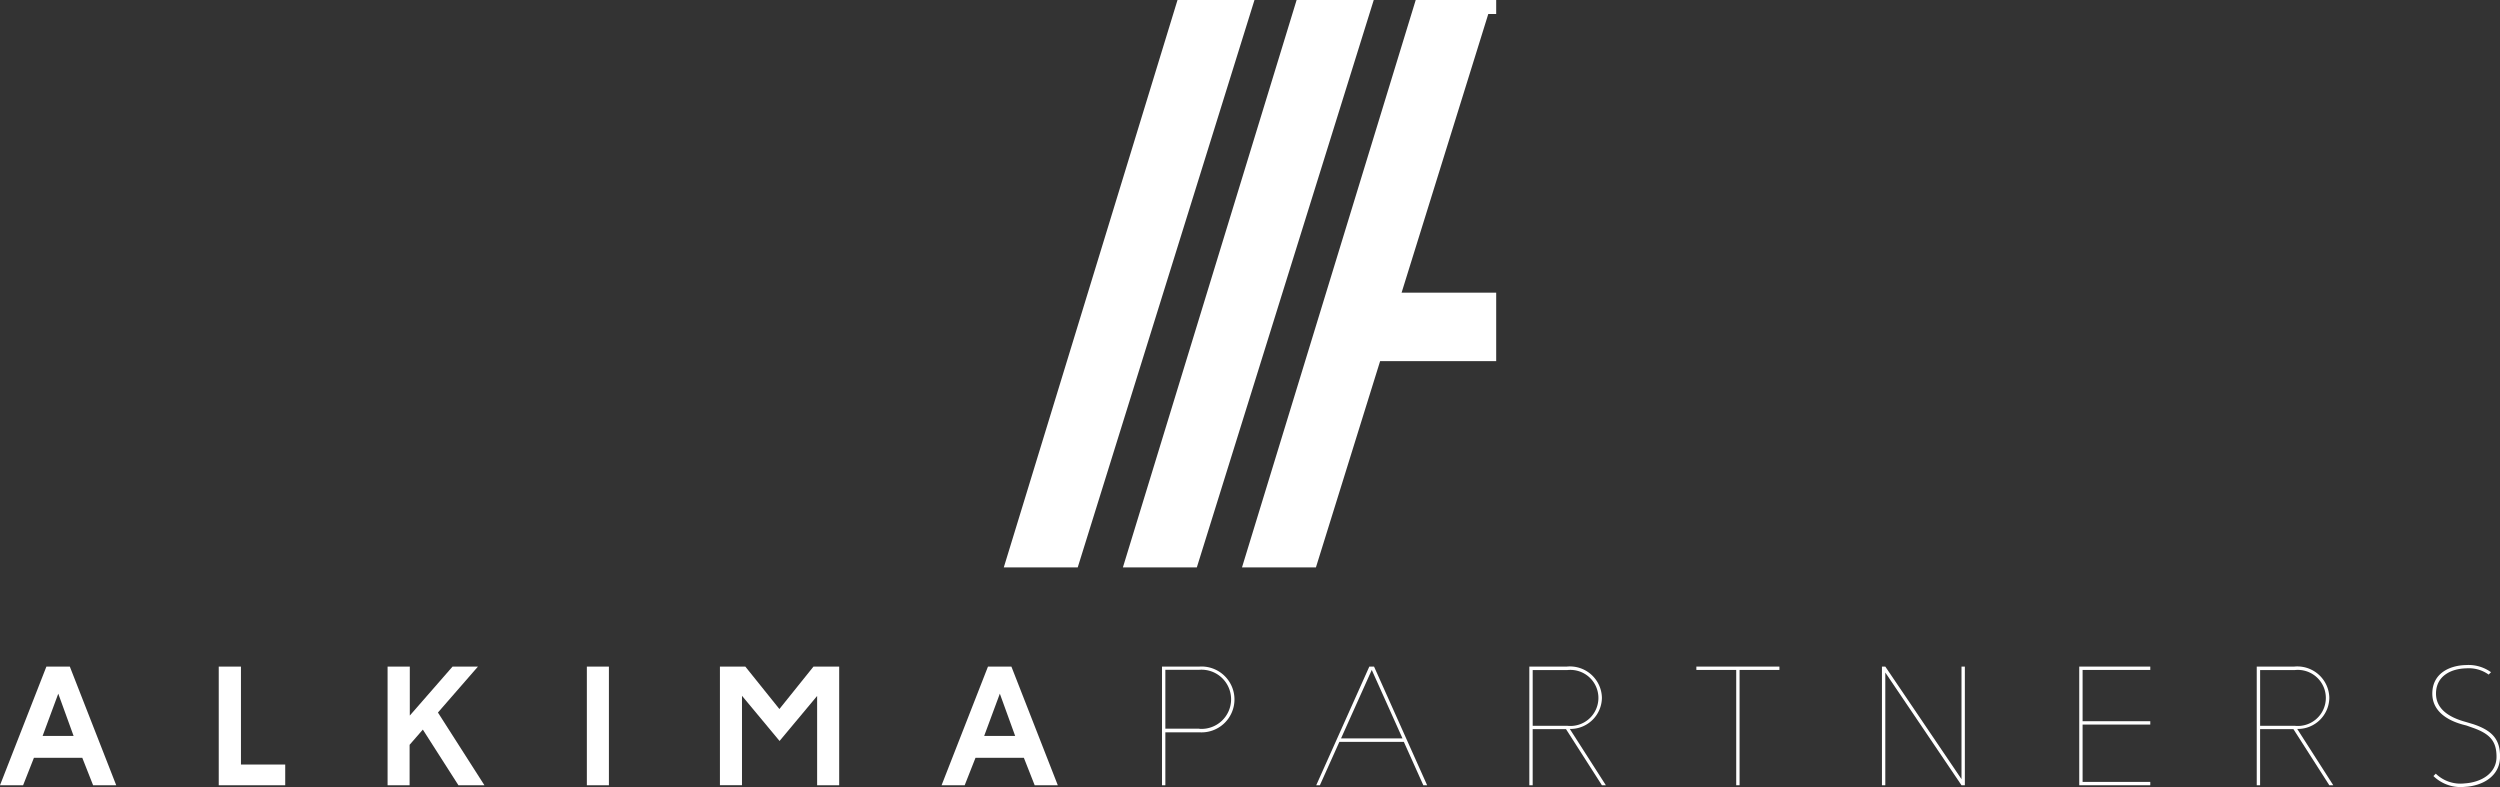 <svg xmlns="http://www.w3.org/2000/svg" width="209.664" height="66" viewBox="0 0 209.664 66">
  <rect x="0" y="0" width="209.664" height="66" fill="#333333" stroke="none"/>
  <g id="logo" transform="translate(-1207.2 -1245.4)">
    <g id="Group_35" data-name="Group 35" transform="translate(1207.2 1301.176)">
      <path id="Path_18" data-name="Path 18" d="M1213.056,1769.4l3.891,9.951h-1.939l-.906-2.3h-4.057l-.906,2.3H1207.2l3.891-9.951Zm-.969,2.271-1.314,3.547h2.6Z" transform="translate(-1207.2 -1769.272)" fill="#fff"/>
      <path id="Path_19" data-name="Path 19" d="M1352.863,1769.4v8.216h3.712v1.735H1351V1769.4Z" transform="translate(-1332.655 -1769.272)" fill="#fff"/>
      <path id="Path_20" data-name="Path 20" d="M1469.578,1769.4l-3.355,3.853,3.9,6.1h-2.181l-2.985-4.669-1.11,1.276v3.393H1462V1769.4h1.863v4.108l3.585-4.108Z" transform="translate(-1429.495 -1769.272)" fill="#fff"/>
      <path id="Path_21" data-name="Path 21" d="M1593,1769.4h1.85v9.951H1593Z" transform="translate(-1543.783 -1769.272)" fill="#fff"/>
      <path id="Path_22" data-name="Path 22" d="M1690.5,1769.4v9.951h-1.85v-7.489l-3.151,3.776-3.151-3.789v7.5h-1.85V1769.4h2.13l2.858,3.559,2.858-3.559Z" transform="translate(-1620.121 -1769.272)" fill="#fff"/>
      <path id="Path_23" data-name="Path 23" d="M1832.056,1769.4l3.891,9.951h-1.939l-.906-2.3h-4.057l-.906,2.3H1826.2l3.891-9.951Zm-.97,2.271-1.314,3.547h2.6Z" transform="translate(-1747.234 -1769.272)" fill="#fff"/>
      <path id="Path_24" data-name="Path 24" d="M1974.226,1769.4a2.762,2.762,0,1,1,0,5.511h-2.845v4.44h-.281V1769.4Zm0,5.218a2.482,2.482,0,1,0,0-4.95h-2.845v4.937h2.845Z" transform="translate(-1873.648 -1769.272)" fill="#fff"/>
      <path id="Path_25" data-name="Path 25" d="M2077.348,1769.4l4.452,9.951h-.319l-1.633-3.636h-5.409l-1.633,3.636h-.306l4.452-9.951Zm-.191.281-2.577,5.741h5.154Z" transform="translate(-1962.113 -1769.272)" fill="#fff"/>
      <path id="Path_26" data-name="Path 26" d="M2215.738,1769.4a2.683,2.683,0,0,1,2.947,2.615,2.644,2.644,0,0,1-2.692,2.615l3.023,4.72h-.332l-3.011-4.707h-2.794v4.707h-.281V1769.4Zm.025,4.963a2.351,2.351,0,1,0,0-4.669h-2.883v4.669Z" transform="translate(-2084.34 -1769.272)" fill="#fff"/>
      <path id="Path_27" data-name="Path 27" d="M2329.365,1769.4v.281h-3.342v9.67h-.281v-9.67H2322.4v-.281Z" transform="translate(-2180.133 -1769.272)" fill="#fff"/>
      <path id="Path_28" data-name="Path 28" d="M2444.681,1769.4l6.391,9.44v-9.44h.281v9.951h-.281l-6.391-9.453v9.453h-.281V1769.4Z" transform="translate(-2286.569 -1769.272)" fill="#fff"/>
      <path id="Path_29" data-name="Path 29" d="M2580.058,1769.4v.281h-5.677v4.3h5.677v.281h-5.677v4.809h5.677v.281H2574.1V1769.4Z" transform="translate(-2399.723 -1769.272)" fill="#fff"/>
      <path id="Path_30" data-name="Path 30" d="M2693.938,1769.4a2.683,2.683,0,0,1,2.947,2.615,2.644,2.644,0,0,1-2.692,2.615l3.023,4.72h-.332l-3.011-4.707h-2.794v4.707h-.281V1769.4Zm.026,4.963a2.351,2.351,0,1,0,0-4.669h-2.883v4.669Z" transform="translate(-2501.535 -1769.272)" fill="#fff"/>
      <path id="Path_31" data-name="Path 31" d="M2809.045,1773.461c-1.914-.446-2.845-1.416-2.845-2.666,0-1.709,1.454-2.373,2.832-2.4a3.22,3.22,0,0,1,2.092.6l-.2.2a2.847,2.847,0,0,0-1.888-.523c-1.225.025-2.526.612-2.526,2.118,0,1.135.842,1.926,2.488,2.373l.638.191c1.684.561,2.245,1.352,2.245,2.717,0,1.658-1.48,2.462-2.96,2.539a3.272,3.272,0,0,1-2.628-.906l.2-.2a2.959,2.959,0,0,0,2.4.817c1.352-.077,2.692-.8,2.692-2.233,0-1.263-.5-1.914-2-2.437Z" transform="translate(-2602.213 -1768.396)" fill="#fff"/>
    </g>
    <g id="Group_36" data-name="Group 36" transform="translate(1291.384 1245.4)">
      <path id="Path_32" data-name="Path 32" d="M1881.669,1230.4l-14.569,47.584h6.2l14.824-47.584Z" transform="translate(-1867.1 -1230.4)" fill="#fff"/>
      <path id="Path_33" data-name="Path 33" d="M1959.969,1230.4l-14.569,47.584h6.2l14.837-47.584Z" transform="translate(-1935.411 -1230.4)" fill="#fff"/>
      <path id="Path_34" data-name="Path 34" d="M2045.017,1254.945h-7.935l.013-.038,7.259-23.333h.663V1230.4h-6.749l-14.569,47.584h6.2l5.384-17.3h9.734Z" transform="translate(-2003.722 -1230.4)" fill="#fff"/>
    </g>
  </g>
</svg>
